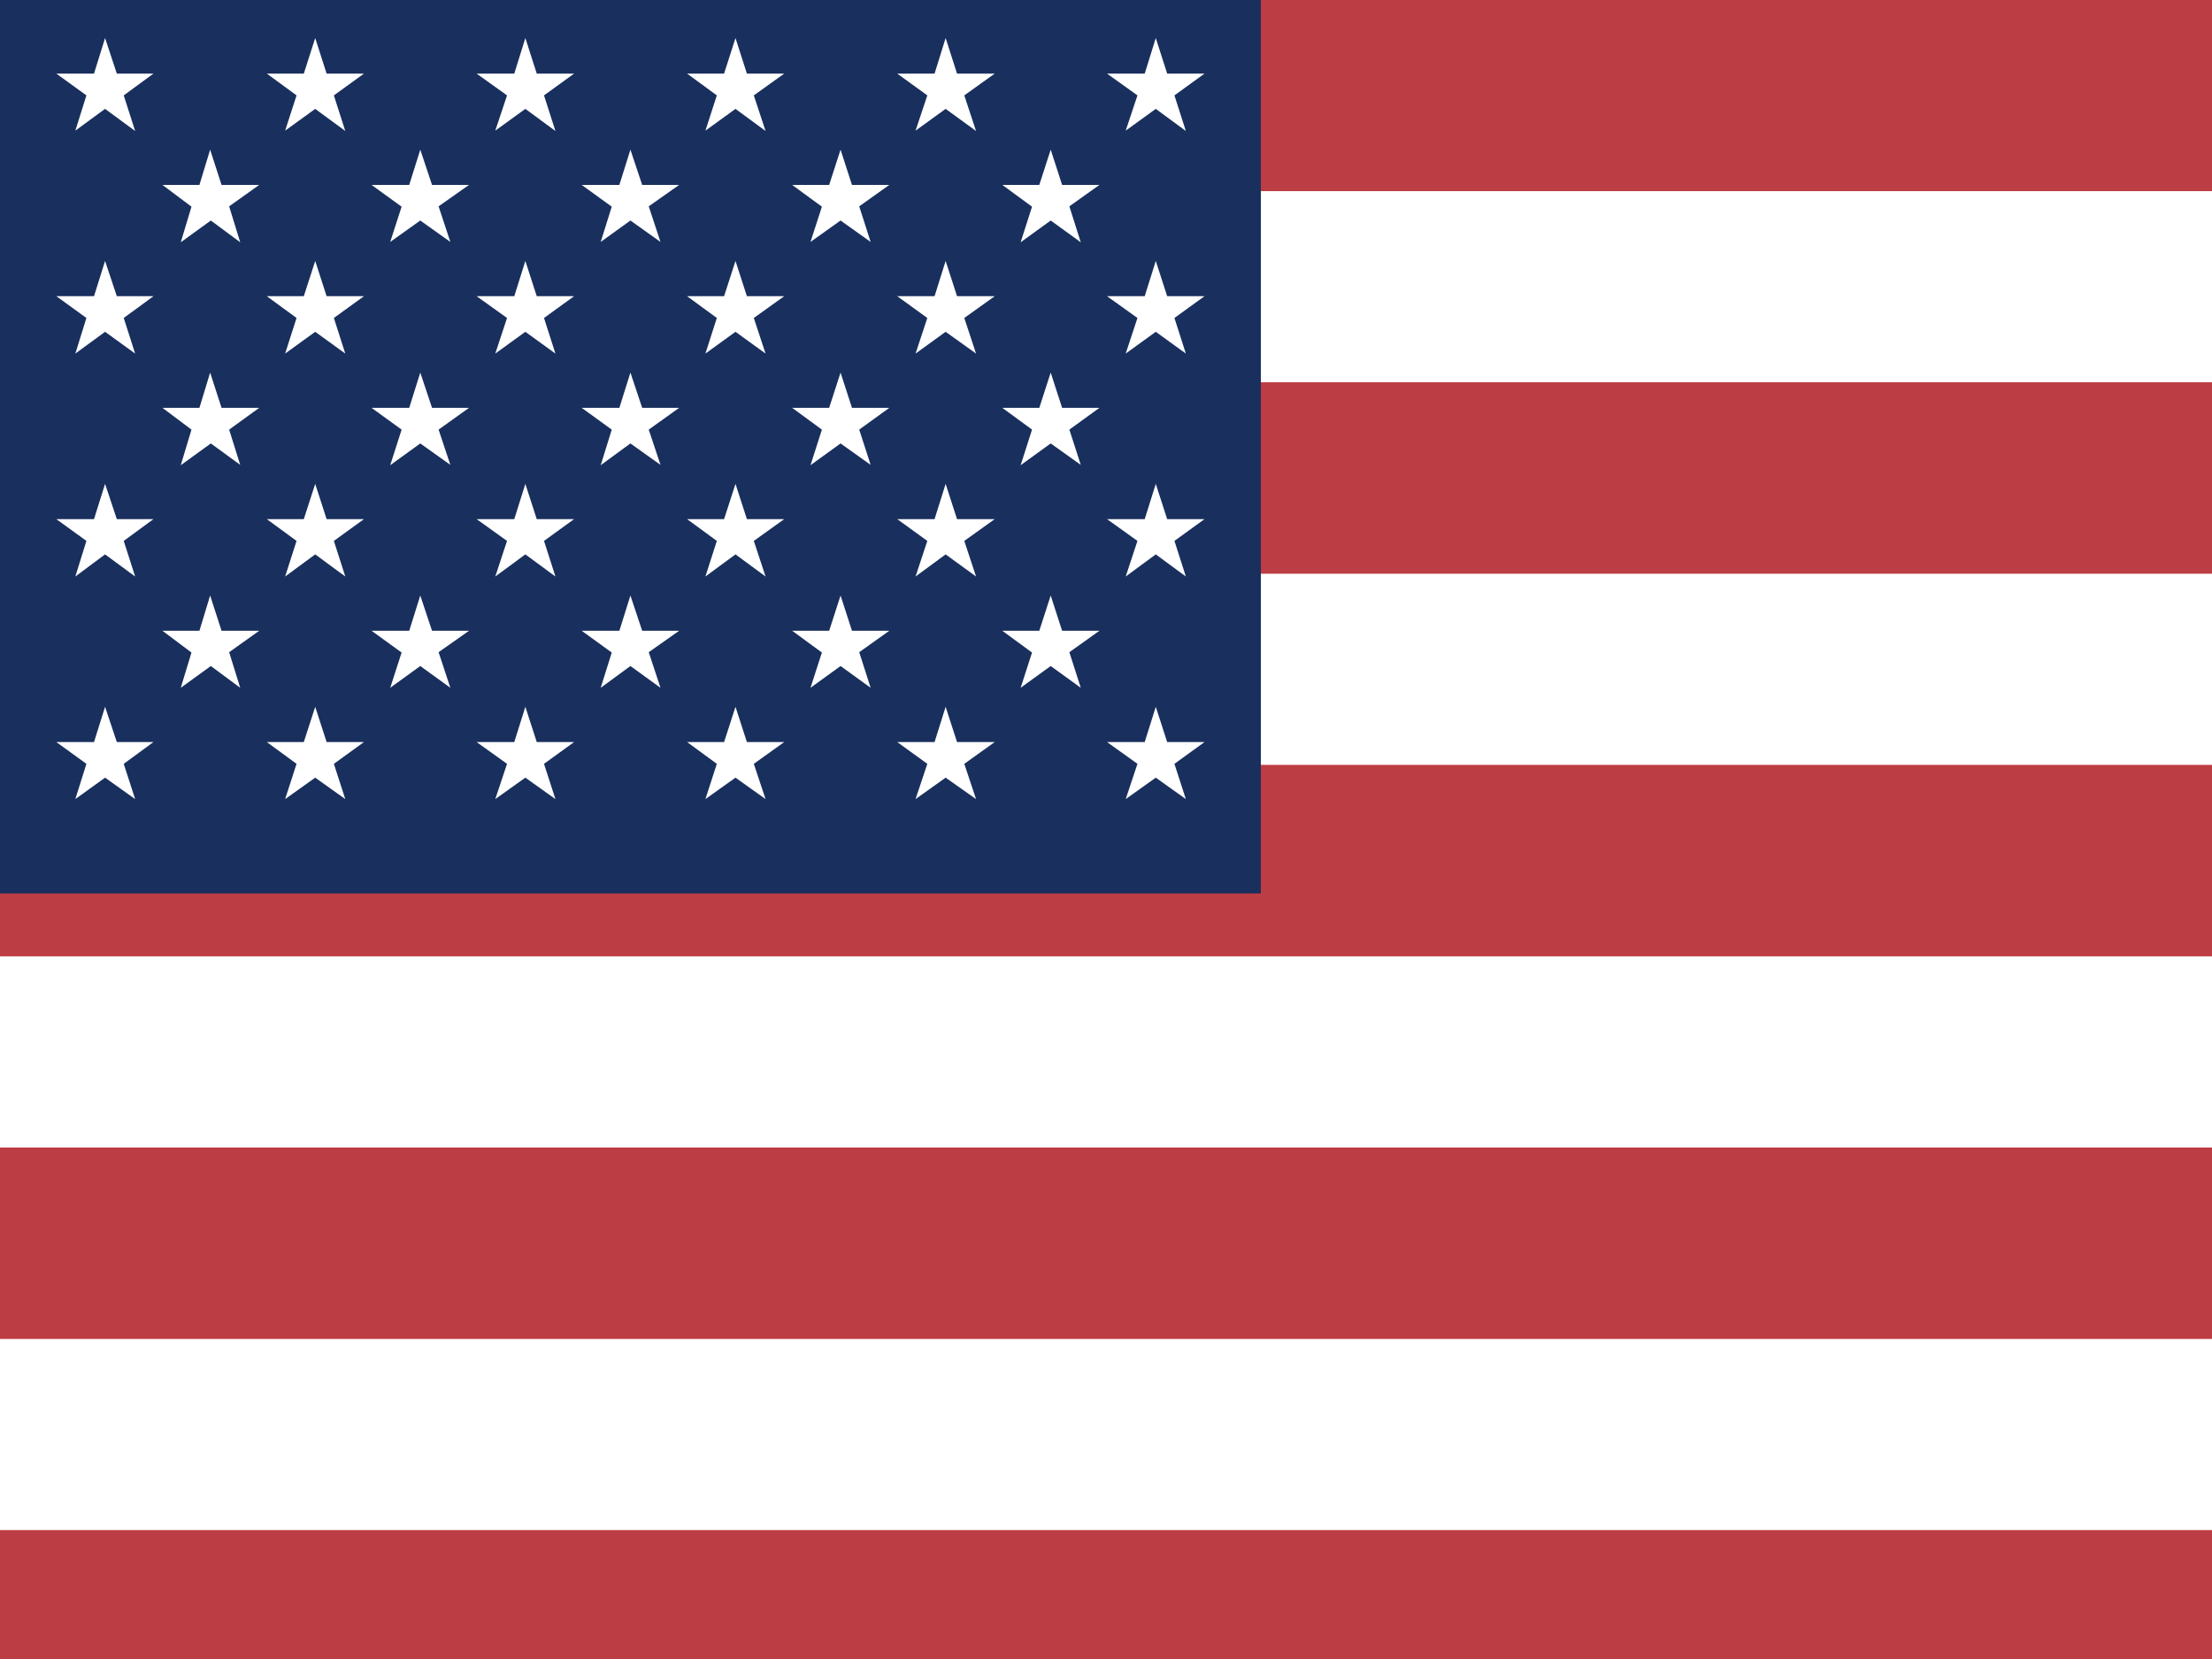 <svg xmlns="http://www.w3.org/2000/svg" viewBox="0 0 640 480">
  <g fill-rule="evenodd">
    <g stroke-width="1pt">
      <path fill="#bd3d44" d="M0 0h640v480H0"/>
      <path fill="#fff" d="M0 55.3h640v55.3H0zm0 110.7h640v55.3H0zm0 110.7h640V332H0zm0 110.7h640v55.3H0z"/>
    </g>
    <path fill="#192f5d" d="M0 0h364.8v258.5H0"/>
    <path fill="#fff" d="M30.4 11l3.4 10.3h10.6l-8.6 6.3 3.3 10.3-8.7-6.4-8.6 6.3L25 27.6l-8.7-6.3h10.9zm60.8 0l3.3 10.3h10.8l-8.7 6.3 3.3 10.3-8.7-6.4-8.7 6.3 3.3-10.2-8.6-6.3h10.7zm60.8 0l3.3 10.3h10.8l-8.7 6.3 3.3 10.3-8.7-6.4-8.7 6.3 3.4-10.2-8.8-6.3h10.9zm60.8 0l3.3 10.3h10.8l-8.8 6.3 3.4 10.3-8.7-6.4-8.7 6.3 3.3-10.2-8.6-6.3h10.7zm60.8 0l3.3 10.3h10.9l-8.8 6.3 3.4 10.3-8.8-6.4-8.7 6.3 3.4-10.2-8.7-6.3h10.8zm60.8 0l3.3 10.3h10.8l-8.7 6.3 3.3 10.3-8.7-6.4-8.7 6.3 3.4-10.2-8.8-6.3h10.9zM60.8 43.3l3.3 10.2H75l-8.7 6.2 3.2 10.4-8.5-6.3-8.7 6.3 3.1-10.3-8.4-6.3h10.7zm60.8 0l3.4 10.2h10.7l-8.8 6.2 3.4 10.3-8.7-6.2-8.7 6.2 3.3-10.2-8.7-6.3h10.9zm60.8 0l3.4 10.2h10.7l-8.8 6.2 3.4 10.3-8.7-6.2-8.6 6.2 3.2-10.2-8.7-6.3h10.9zm60.8 0l3.3 10.2h10.8l-8.7 6.2 3.3 10.3-8.7-6.2-8.7 6.2 3.3-10.2-8.6-6.3h10.7zm60.8 0l3.3 10.2h10.8l-8.7 6.2 3.3 10.4-8.7-6.3-8.7 6.3 3.3-10.3-8.6-6.3h10.7zM30.4 75.5l3.4 10.2h10.6l-8.6 6.3 3.3 10.3-8.7-6.3-8.6 6.3L25 92l-8.7-6.3h10.9zm60.8 0l3.3 10.2h10.8l-8.7 6.3 3.3 10.3-8.7-6.3-8.7 6.3 3.3-10.3-8.6-6.3h10.7zm60.8 0l3.3 10.2h10.8l-8.7 6.3 3.3 10.3-8.7-6.3-8.7 6.3 3.4-10.3-8.8-6.3h10.9zm60.8 0l3.3 10.2h10.8l-8.8 6.3 3.4 10.3-8.7-6.3-8.7 6.3 3.3-10.3-8.6-6.3h10.7zm60.8 0l3.3 10.2h10.9l-8.8 6.3 3.4 10.3-8.8-6.3-8.7 6.3 3.4-10.3-8.7-6.3h10.8zm60.8 0l3.3 10.2h10.8l-8.7 6.3 3.3 10.3-8.7-6.3-8.7 6.3 3.4-10.3-8.8-6.3h10.9zM60.8 107.8l3.3 10.2H75l-8.7 6.3 3.2 10.2-8.5-6.2-8.7 6.3 3.1-10.3-8.4-6.3h10.7zm60.8 0l3.4 10.2h10.7l-8.8 6.3 3.4 10.2-8.7-6.2-8.7 6.3 3.3-10.3-8.7-6.3h10.9zm60.8 0l3.4 10.2h10.7l-8.8 6.3 3.4 10.2-8.7-6.2-8.6 6.3 3.2-10.3-8.7-6.3h10.9zm60.8 0l3.3 10.2h10.8l-8.7 6.3 3.3 10.2-8.7-6.2-8.7 6.3 3.3-10.3-8.6-6.3h10.7zm60.8 0l3.3 10.2h10.8l-8.7 6.3 3.3 10.2-8.7-6.2-8.7 6.3 3.3-10.3-8.6-6.3h10.7zM30.4 140l3.4 10.2h10.6l-8.6 6.3 3.3 10.3-8.7-6.4-8.6 6.4L25 156.5l-8.7-6.3h10.9zm60.8 0l3.3 10.2h10.8l-8.7 6.3 3.3 10.3-8.7-6.4-8.7 6.4 3.3-10.3-8.6-6.3h10.7zm60.8 0l3.3 10.2h10.8l-8.7 6.3 3.3 10.3-8.7-6.4-8.7 6.4 3.4-10.3-8.8-6.3h10.9zm60.8 0l3.3 10.2h10.8l-8.8 6.3 3.4 10.3-8.7-6.4-8.7 6.4 3.3-10.3-8.6-6.3h10.7zm60.8 0l3.3 10.2h10.9l-8.8 6.3 3.4 10.3-8.8-6.4-8.7 6.4 3.4-10.3-8.7-6.3h10.8zm60.8 0l3.3 10.2h10.8l-8.7 6.3 3.3 10.3-8.7-6.4-8.7 6.4 3.4-10.3-8.8-6.3h10.9zM60.8 172.3l3.3 10.2H75l-8.7 6.2 3.2 10.3-8.5-6.3-8.7 6.3 3.1-10.2-8.4-6.3h10.7zm60.8 0l3.4 10.2h10.7l-8.8 6.2 3.4 10.3-8.7-6.3-8.7 6.3 3.3-10.2-8.7-6.3h10.9zm60.8 0l3.4 10.2h10.7l-8.8 6.2 3.4 10.3-8.7-6.3-8.6 6.3 3.2-10.2-8.7-6.3h10.9zm60.8 0l3.3 10.2h10.8l-8.7 6.2 3.3 10.3-8.7-6.3-8.7 6.3 3.3-10.2-8.6-6.3h10.7zm60.8 0l3.3 10.2h10.8l-8.7 6.2 3.3 10.3-8.7-6.3-8.7 6.3 3.3-10.2-8.6-6.3h10.7zM30.4 204.5l3.4 10.2h10.6l-8.6 6.3 3.3 10.2-8.7-6.2-8.6 6.2L25 221l-8.7-6.3h10.9zm60.8 0l3.3 10.2h10.8l-8.7 6.3 3.3 10.2-8.7-6.2-8.7 6.2 3.3-10.2-8.6-6.3h10.7zm60.8 0l3.3 10.2h10.8l-8.7 6.3 3.3 10.2-8.7-6.2-8.7 6.2 3.4-10.2-8.8-6.3h10.9zm60.8 0l3.3 10.2h10.8l-8.8 6.3 3.4 10.2-8.7-6.2-8.7 6.2 3.3-10.2-8.6-6.3h10.7zm60.8 0l3.3 10.2h10.9l-8.8 6.3 3.4 10.2-8.8-6.2-8.7 6.2 3.4-10.2-8.7-6.3h10.8zm60.8 0l3.3 10.2h10.8l-8.7 6.3 3.3 10.2-8.7-6.2-8.7 6.2 3.4-10.2-8.8-6.3h10.9z"/>
  </g>
</svg>